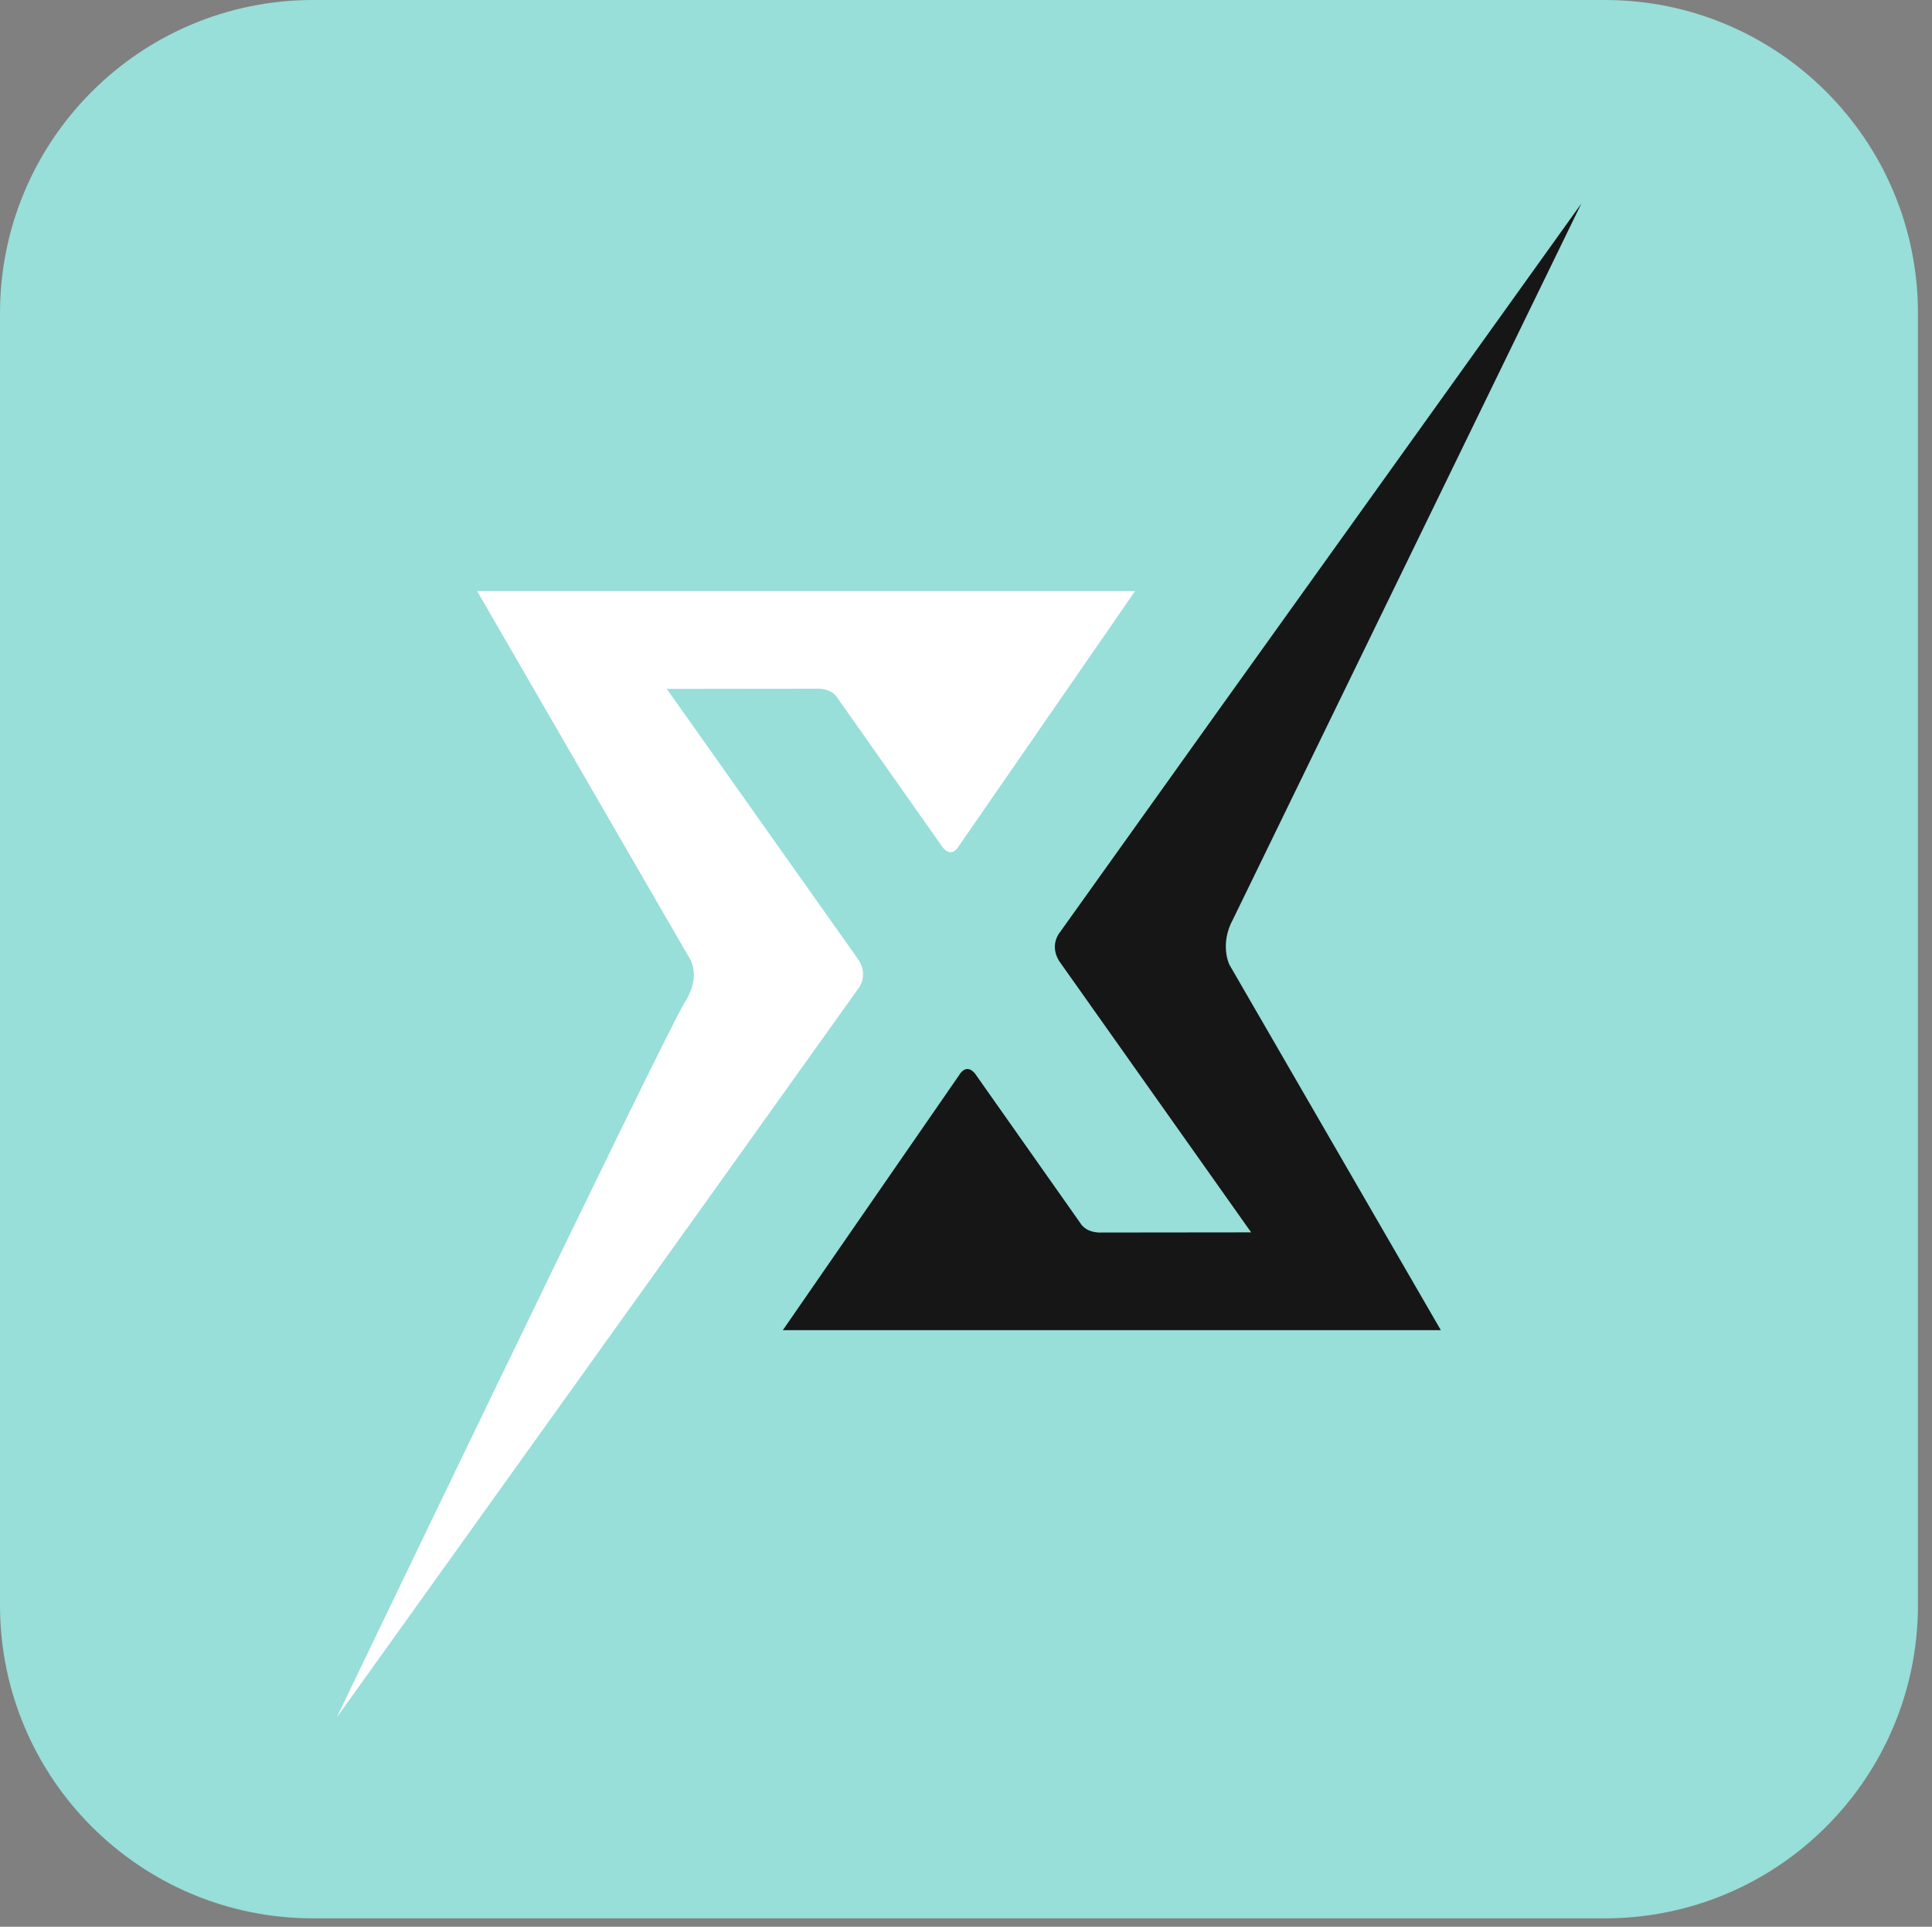 <svg viewBox="0 0 246.796 246.074" version="1.1" xmlns:xlink="http://www.w3.org/1999/xlink" xmlns="http://www.w3.org/2000/svg" style="max-height: 500px" width="246.796" height="246.074">
<rect x="0" y="0" width="246.796" height="246.074" fill="#808080" stroke="none"/>
<path fill="#ffffff" d="M0 .781V38.281H6.983L29.663 7.69 52.002 38.281H58.985V.781H54.297V34.034L31.909 3.247H27.661L4.688 34.034V.781H0ZM86.332 .781 108.207 38.281H114.457L136.332 .781H130.863L126.176 9.375H96.488L91.801 .781H86.332ZM98.832 13.281H123.832L111.332 35.156 98.832 13.281ZM163.68 38.281H188.777C192.44 38.281 195.386 38.119 197.615 37.794 199.861 37.468 201.562 36.907 202.718 36.109 203.874 35.312 204.655 34.221 205.062 32.838 205.469 31.454 205.672 29.705 205.672 27.589V26.612C205.672 24.659 205.436 22.973 204.964 21.557 204.508 20.158 203.621 19.018 202.303 18.139 200.985 17.277 199.031 16.666 196.444 16.308L204.598 .781H199.91L191.927 15.967C191.601 15.95 191.26 15.943 190.902 15.943 190.56 15.943 190.202 15.943 189.827 15.943H168.367V.781H163.68V38.281ZM168.367 19.995H189.095C191.878 19.995 194.067 20.084 195.662 20.263 197.274 20.459 198.454 20.792 199.202 21.264 199.967 21.736 200.456 22.404 200.667 23.266 200.879 24.129 200.985 25.245 200.985 26.612V27.589C200.985 29.134 200.838 30.355 200.545 31.25 200.252 32.145 199.666 32.804 198.787 33.227 197.908 33.65 196.598 33.92 194.857 34.034 193.115 34.164 190.788 34.229 187.874 34.229H168.367V19.995ZM235.559 .781V38.281H240.246V21.875H246.472L270.715 38.281H277.746L251.184 19.922 278.527 .781H271.496L246.496 17.969H240.246V.781H235.559ZM305.777 .781V38.281H342.594V34.375H310.465V21.875H341.251V17.969H310.465V4.688H343.277V.781H305.777ZM386.885 .781V34.375H368.135V38.281H410.322V34.375H391.572V.781H386.885ZM478.222 11.622C478.222 13.07 478.108 14.209 477.88 15.039 477.652 15.869 477.139 16.479 476.342 16.87 475.544 17.277 474.307 17.537 472.631 17.651 470.955 17.781 468.66 17.871 465.746 17.92L452.172 18.115C448.819 18.164 446.125 18.367 444.091 18.725 442.056 19.083 440.518 19.646 439.477 20.411 438.435 21.192 437.735 22.234 437.377 23.536 437.035 24.838 436.864 26.466 436.864 28.419 436.864 30.551 437.1 32.308 437.572 33.691 438.061 35.075 438.931 36.157 440.185 36.938 441.454 37.719 443.245 38.266 445.556 38.575 447.867 38.9 450.854 39.062 454.516 39.062H464.965C468.285 39.062 471.052 38.956 473.266 38.745 475.479 38.533 477.237 38.046 478.539 37.281 479.841 36.516 480.769 35.327 481.322 33.716 481.892 32.104 482.177 29.892 482.177 27.076H477.489C477.489 29.256 477.278 30.901 476.855 32.008 476.448 33.131 475.764 33.895 474.804 34.302 473.86 34.708 472.582 34.928 470.971 34.961 469.36 34.993 467.358 35.01 464.965 35.01H454.76C451.847 35.01 449.511 34.953 447.753 34.839 446.012 34.725 444.693 34.464 443.798 34.057 442.903 33.65 442.301 32.999 441.991 32.104 441.698 31.209 441.552 29.981 441.552 28.419 441.552 27.1 441.658 26.042 441.869 25.245 442.081 24.447 442.553 23.837 443.285 23.414 444.034 23.007 445.181 22.721 446.728 22.558 448.274 22.412 450.382 22.322 453.051 22.29L467.602 22.094C471.02 22.046 473.746 21.842 475.78 21.484 477.831 21.142 479.361 20.581 480.37 19.8 481.396 19.018 482.071 17.96 482.397 16.626 482.738 15.307 482.909 13.64 482.909 11.622 482.909 9.425 482.698 7.576 482.275 6.079 481.868 4.598 481.07 3.41 479.882 2.514 478.694 1.619 476.977 .976 474.731 .586 472.485 .195 469.53 0 465.868 0H454.443C451.106 0 448.306 .147 446.044 .44 443.782 .733 441.975 1.319 440.624 2.198 439.29 3.093 438.329 4.419 437.743 6.177 437.157 7.934 436.864 10.278 436.864 13.208H441.552C441.552 10.913 441.739 9.139 442.113 7.885 442.488 6.633 443.139 5.73 444.067 5.177 445.011 4.639 446.321 4.314 447.997 4.2 449.69 4.102 451.838 4.052 454.443 4.052H465.624C468.538 4.052 470.841 4.142 472.533 4.321 474.226 4.516 475.479 4.875 476.293 5.396 477.107 5.933 477.628 6.697 477.856 7.69 478.1 8.683 478.222 9.994 478.222 11.622Z" transform="matrix(1,0,0,-1,5.785,323.781)"/>
<path fill="#ffffff" d="M0 0V100.193H54.197C60.443 100.193 66.112 98.762 71.205 95.899 76.394 93.132 80.526 89.315 83.601 84.448 86.676 79.582 88.214 74.095 88.214 67.988 88.214 61.595 86.58 55.822 83.313 50.669 80.142 45.612 75.818 41.604 70.34 38.646 64.959 35.688 58.953 34.209 52.323 34.209H21.621V0H0ZM21.333 53.532H49.152C52.131 53.532 54.869 54.152 57.368 55.392 59.866 56.633 61.836 58.35 63.277 60.545 64.719 62.74 65.44 65.173 65.44 67.845 65.44 70.421 64.719 72.664 63.277 74.572 61.836 76.576 59.866 78.103 57.368 79.153 54.869 80.298 52.131 80.87 49.152 80.87H21.333V53.532Z" transform="matrix(1,0,0,-1,257,173.197)"/>
<path fill="#ffffff" d="M58.665-0C50.113-0 42.281 1.289 35.17 3.865 28.059 6.537 21.813 10.211 16.432 14.886 11.147 19.562 7.063 25.049 4.18 31.347 1.393 37.645 0 44.467 0 51.815 0 59.162 1.441 65.985 4.324 72.283 7.207 78.581 11.291 84.067 16.576 88.743 21.861 93.419 28.059 97.045 35.17 99.621 42.281 102.293 50.113 103.629 58.665 103.629 67.313 103.629 75.193 102.341 82.304 99.764 89.415 97.188 95.613 93.514 100.898 88.743 106.183 84.067 110.267 78.581 113.15 72.283 116.033 65.985 117.474 59.162 117.474 51.815 117.474 44.467 116.033 37.645 113.15 31.347 110.267 25.049 106.183 19.514 100.898 14.743 95.613 10.067 89.415 6.441 82.304 3.865 75.193 1.289 67.313-0 58.665-0ZM58.665 20.325C64.046 20.325 68.947 21.089 73.367 22.616 77.884 24.238 81.775 26.48 85.043 29.343 88.406 32.205 91 35.545 92.826 39.362 94.652 43.179 95.565 47.33 95.565 51.815 95.565 56.3 94.652 60.45 92.826 64.267 91 68.084 88.406 71.376 85.043 74.144 81.775 77.006 77.884 79.249 73.367 80.871 68.947 82.493 64.046 83.304 58.665 83.304 53.38 83.304 48.479 82.493 43.963 80.871 39.542 79.249 35.651 77.054 32.287 74.287 28.924 71.519 26.378 68.18 24.648 64.267 22.918 60.45 22.053 56.3 22.053 51.815 22.053 47.33 22.918 43.131 24.648 39.219 26.378 35.402 28.924 32.062 32.287 29.2 35.651 26.432 39.542 24.238 43.963 22.616 48.479 21.089 53.38 20.325 58.665 20.325Z" transform="matrix(1,0,0,-1,373.525,174.629)"/>
<path fill="#98ded9" d="M205 245H40C17.909 245 0 227.091 0 205V40C0 17.909 17.909 0 40 0H205C227.091 0 245 17.909 245 40V205C245 227.091 227.091 245 205 245Z" transform="matrix(1,0,0,-1,0,245)"/>
<path fill="#161616" d="M0 .001H84.055L57.054 46.66C57.054 46.66 55.727 49.278 57.545 52.555L102 143.883 55.166 78.494 35.373 50.787C35.373 50.787 34.038 49.238 35.274 47.178L59.823 12.492 40.744 12.471C40.744 12.471 38.802 12.297 37.961 13.737L24.769 32.462C24.769 32.462 23.632 34.474 22.445 32.464L0 .001Z" transform="matrix(1,0,0,-1,100,169.883)"/>
<path fill="#ffffff" d="M102 143.883H17.945L44.946 97.224C44.946 97.224 46.771 94.93 44.455 91.329 42.138 87.728 0 .001 0 .001L46.834 65.39 66.627 93.097C66.627 93.097 67.963 94.646 66.726 96.706L42.177 131.391 61.256 131.413C61.256 131.413 63.198 131.587 64.039 130.146L77.231 111.422C77.231 111.422 78.368 109.41 79.555 111.42L102 143.883Z" transform="matrix(1,0,0,-1,43,219.371)"/>
</svg>